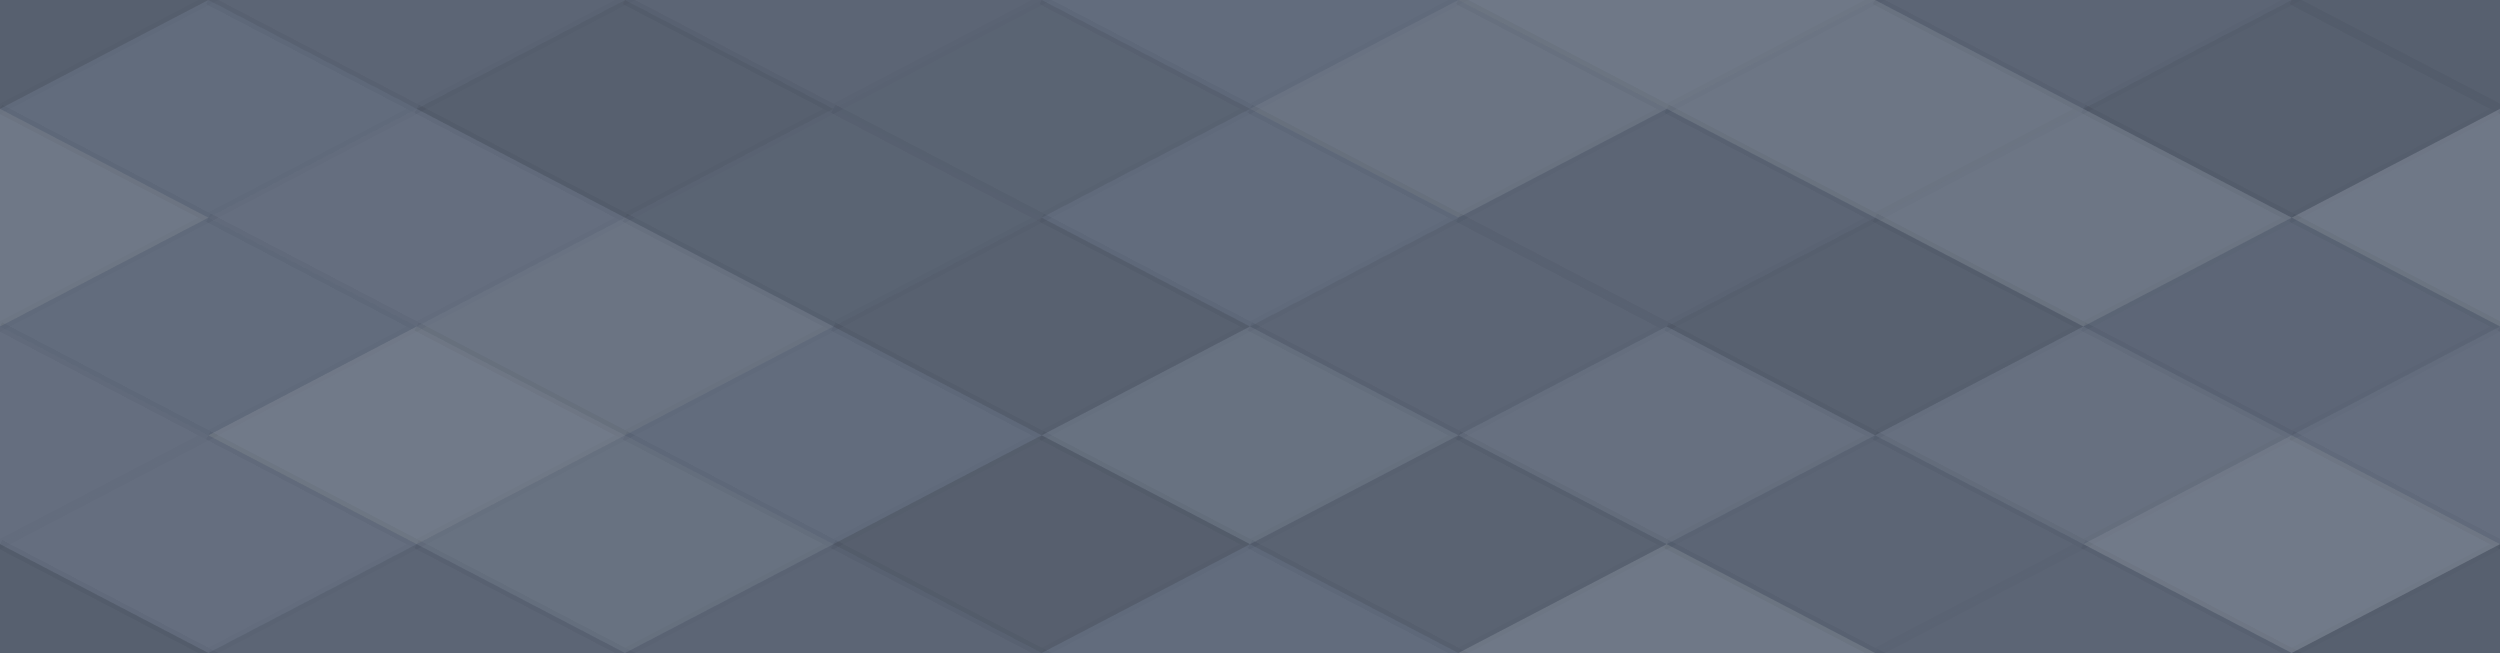 <svg xmlns="http://www.w3.org/2000/svg" width="268" height="70" viewbox="0 0 268 70" preserveAspectRatio="none"><rect x="0" y="0" width="100%" height="100%" fill="rgb(96, 106, 123)" /><polyline points="22.333, 0, 44.667, 11.667, 22.333, 23.333, 0, 11.667" fill="#222" fill-opacity="0.133" stroke="#000" stroke-opacity="0.02" transform="translate(-22.333, -11.667)" /><polyline points="22.333, 0, 44.667, 11.667, 22.333, 23.333, 0, 11.667" fill="#222" fill-opacity="0.133" stroke="#000" stroke-opacity="0.02" transform="translate(245.667, -11.667)" /><polyline points="22.333, 0, 44.667, 11.667, 22.333, 23.333, 0, 11.667" fill="#222" fill-opacity="0.133" stroke="#000" stroke-opacity="0.02" transform="translate(-22.333, 58.333)" /><polyline points="22.333, 0, 44.667, 11.667, 22.333, 23.333, 0, 11.667" fill="#222" fill-opacity="0.133" stroke="#000" stroke-opacity="0.02" transform="translate(245.667, 58.333)" /><polyline points="22.333, 0, 44.667, 11.667, 22.333, 23.333, 0, 11.667" fill="#222" fill-opacity="0.063" stroke="#000" stroke-opacity="0.02" transform="translate(22.333, -11.667)" /><polyline points="22.333, 0, 44.667, 11.667, 22.333, 23.333, 0, 11.667" fill="#222" fill-opacity="0.063" stroke="#000" stroke-opacity="0.02" transform="translate(22.333, 58.333)" /><polyline points="22.333, 0, 44.667, 11.667, 22.333, 23.333, 0, 11.667" fill="#222" fill-opacity="0.063" stroke="#000" stroke-opacity="0.02" transform="translate(67, -11.667)" /><polyline points="22.333, 0, 44.667, 11.667, 22.333, 23.333, 0, 11.667" fill="#222" fill-opacity="0.063" stroke="#000" stroke-opacity="0.02" transform="translate(67, 58.333)" /><polyline points="22.333, 0, 44.667, 11.667, 22.333, 23.333, 0, 11.667" fill="#ddd" fill-opacity="0.02" stroke="#000" stroke-opacity="0.02" transform="translate(111.667, -11.667)" /><polyline points="22.333, 0, 44.667, 11.667, 22.333, 23.333, 0, 11.667" fill="#ddd" fill-opacity="0.02" stroke="#000" stroke-opacity="0.02" transform="translate(111.667, 58.333)" /><polyline points="22.333, 0, 44.667, 11.667, 22.333, 23.333, 0, 11.667" fill="#ddd" fill-opacity="0.124" stroke="#000" stroke-opacity="0.02" transform="translate(156.333, -11.667)" /><polyline points="22.333, 0, 44.667, 11.667, 22.333, 23.333, 0, 11.667" fill="#ddd" fill-opacity="0.124" stroke="#000" stroke-opacity="0.02" transform="translate(156.333, 58.333)" /><polyline points="22.333, 0, 44.667, 11.667, 22.333, 23.333, 0, 11.667" fill="#222" fill-opacity="0.063" stroke="#000" stroke-opacity="0.02" transform="translate(201, -11.667)" /><polyline points="22.333, 0, 44.667, 11.667, 22.333, 23.333, 0, 11.667" fill="#222" fill-opacity="0.063" stroke="#000" stroke-opacity="0.02" transform="translate(201, 58.333)" /><polyline points="22.333, 0, 44.667, 11.667, 22.333, 23.333, 0, 11.667" fill="#ddd" fill-opacity="0.02" stroke="#000" stroke-opacity="0.02" transform="translate(0, 0)" /><polyline points="22.333, 0, 44.667, 11.667, 22.333, 23.333, 0, 11.667" fill="#ddd" fill-opacity="0.02" stroke="#000" stroke-opacity="0.02" transform="translate(268, 0)" /><polyline points="22.333, 0, 44.667, 11.667, 22.333, 23.333, 0, 11.667" fill="#222" fill-opacity="0.133" stroke="#000" stroke-opacity="0.02" transform="translate(44.667, 0)" /><polyline points="22.333, 0, 44.667, 11.667, 22.333, 23.333, 0, 11.667" fill="#222" fill-opacity="0.081" stroke="#000" stroke-opacity="0.02" transform="translate(89.333, 0)" /><polyline points="22.333, 0, 44.667, 11.667, 22.333, 23.333, 0, 11.667" fill="#ddd" fill-opacity="0.089" stroke="#000" stroke-opacity="0.02" transform="translate(134, 0)" /><polyline points="22.333, 0, 44.667, 11.667, 22.333, 23.333, 0, 11.667" fill="#ddd" fill-opacity="0.107" stroke="#000" stroke-opacity="0.02" transform="translate(178.667, 0)" /><polyline points="22.333, 0, 44.667, 11.667, 22.333, 23.333, 0, 11.667" fill="#222" fill-opacity="0.133" stroke="#000" stroke-opacity="0.02" transform="translate(223.333, 0)" /><polyline points="22.333, 0, 44.667, 11.667, 22.333, 23.333, 0, 11.667" fill="#ddd" fill-opacity="0.124" stroke="#000" stroke-opacity="0.02" transform="translate(-22.333, 11.667)" /><polyline points="22.333, 0, 44.667, 11.667, 22.333, 23.333, 0, 11.667" fill="#ddd" fill-opacity="0.124" stroke="#000" stroke-opacity="0.02" transform="translate(245.667, 11.667)" /><polyline points="22.333, 0, 44.667, 11.667, 22.333, 23.333, 0, 11.667" fill="#ddd" fill-opacity="0.037" stroke="#000" stroke-opacity="0.02" transform="translate(22.333, 11.667)" /><polyline points="22.333, 0, 44.667, 11.667, 22.333, 23.333, 0, 11.667" fill="#222" fill-opacity="0.081" stroke="#000" stroke-opacity="0.02" transform="translate(67, 11.667)" /><polyline points="22.333, 0, 44.667, 11.667, 22.333, 23.333, 0, 11.667" fill="#ddd" fill-opacity="0.02" stroke="#000" stroke-opacity="0.02" transform="translate(111.667, 11.667)" /><polyline points="22.333, 0, 44.667, 11.667, 22.333, 23.333, 0, 11.667" fill="#222" fill-opacity="0.063" stroke="#000" stroke-opacity="0.02" transform="translate(156.333, 11.667)" /><polyline points="22.333, 0, 44.667, 11.667, 22.333, 23.333, 0, 11.667" fill="#ddd" fill-opacity="0.107" stroke="#000" stroke-opacity="0.02" transform="translate(201, 11.667)" /><polyline points="22.333, 0, 44.667, 11.667, 22.333, 23.333, 0, 11.667" fill="#ddd" fill-opacity="0.02" stroke="#000" stroke-opacity="0.02" transform="translate(0, 23.333)" /><polyline points="22.333, 0, 44.667, 11.667, 22.333, 23.333, 0, 11.667" fill="#ddd" fill-opacity="0.02" stroke="#000" stroke-opacity="0.02" transform="translate(268, 23.333)" /><polyline points="22.333, 0, 44.667, 11.667, 22.333, 23.333, 0, 11.667" fill="#ddd" fill-opacity="0.089" stroke="#000" stroke-opacity="0.02" transform="translate(44.667, 23.333)" /><polyline points="22.333, 0, 44.667, 11.667, 22.333, 23.333, 0, 11.667" fill="#222" fill-opacity="0.115" stroke="#000" stroke-opacity="0.02" transform="translate(89.333, 23.333)" /><polyline points="22.333, 0, 44.667, 11.667, 22.333, 23.333, 0, 11.667" fill="#222" fill-opacity="0.063" stroke="#000" stroke-opacity="0.02" transform="translate(134, 23.333)" /><polyline points="22.333, 0, 44.667, 11.667, 22.333, 23.333, 0, 11.667" fill="#222" fill-opacity="0.115" stroke="#000" stroke-opacity="0.02" transform="translate(178.667, 23.333)" /><polyline points="22.333, 0, 44.667, 11.667, 22.333, 23.333, 0, 11.667" fill="#222" fill-opacity="0.046" stroke="#000" stroke-opacity="0.02" transform="translate(223.333, 23.333)" /><polyline points="22.333, 0, 44.667, 11.667, 22.333, 23.333, 0, 11.667" fill="#ddd" fill-opacity="0.037" stroke="#000" stroke-opacity="0.02" transform="translate(-22.333, 35)" /><polyline points="22.333, 0, 44.667, 11.667, 22.333, 23.333, 0, 11.667" fill="#ddd" fill-opacity="0.037" stroke="#000" stroke-opacity="0.02" transform="translate(245.667, 35)" /><polyline points="22.333, 0, 44.667, 11.667, 22.333, 23.333, 0, 11.667" fill="#ddd" fill-opacity="0.141" stroke="#000" stroke-opacity="0.02" transform="translate(22.333, 35)" /><polyline points="22.333, 0, 44.667, 11.667, 22.333, 23.333, 0, 11.667" fill="#ddd" fill-opacity="0.02" stroke="#000" stroke-opacity="0.02" transform="translate(67, 35)" /><polyline points="22.333, 0, 44.667, 11.667, 22.333, 23.333, 0, 11.667" fill="#ddd" fill-opacity="0.072" stroke="#000" stroke-opacity="0.02" transform="translate(111.667, 35)" /><polyline points="22.333, 0, 44.667, 11.667, 22.333, 23.333, 0, 11.667" fill="#ddd" fill-opacity="0.055" stroke="#000" stroke-opacity="0.02" transform="translate(156.333, 35)" /><polyline points="22.333, 0, 44.667, 11.667, 22.333, 23.333, 0, 11.667" fill="#ddd" fill-opacity="0.055" stroke="#000" stroke-opacity="0.02" transform="translate(201, 35)" /><polyline points="22.333, 0, 44.667, 11.667, 22.333, 23.333, 0, 11.667" fill="#ddd" fill-opacity="0.037" stroke="#000" stroke-opacity="0.02" transform="translate(0, 46.667)" /><polyline points="22.333, 0, 44.667, 11.667, 22.333, 23.333, 0, 11.667" fill="#ddd" fill-opacity="0.037" stroke="#000" stroke-opacity="0.02" transform="translate(268, 46.667)" /><polyline points="22.333, 0, 44.667, 11.667, 22.333, 23.333, 0, 11.667" fill="#ddd" fill-opacity="0.072" stroke="#000" stroke-opacity="0.02" transform="translate(44.667, 46.667)" /><polyline points="22.333, 0, 44.667, 11.667, 22.333, 23.333, 0, 11.667" fill="#222" fill-opacity="0.15" stroke="#000" stroke-opacity="0.02" transform="translate(89.333, 46.667)" /><polyline points="22.333, 0, 44.667, 11.667, 22.333, 23.333, 0, 11.667" fill="#222" fill-opacity="0.098" stroke="#000" stroke-opacity="0.02" transform="translate(134, 46.667)" /><polyline points="22.333, 0, 44.667, 11.667, 22.333, 23.333, 0, 11.667" fill="#222" fill-opacity="0.063" stroke="#000" stroke-opacity="0.02" transform="translate(178.667, 46.667)" /><polyline points="22.333, 0, 44.667, 11.667, 22.333, 23.333, 0, 11.667" fill="#ddd" fill-opacity="0.141" stroke="#000" stroke-opacity="0.02" transform="translate(223.333, 46.667)" /></svg>